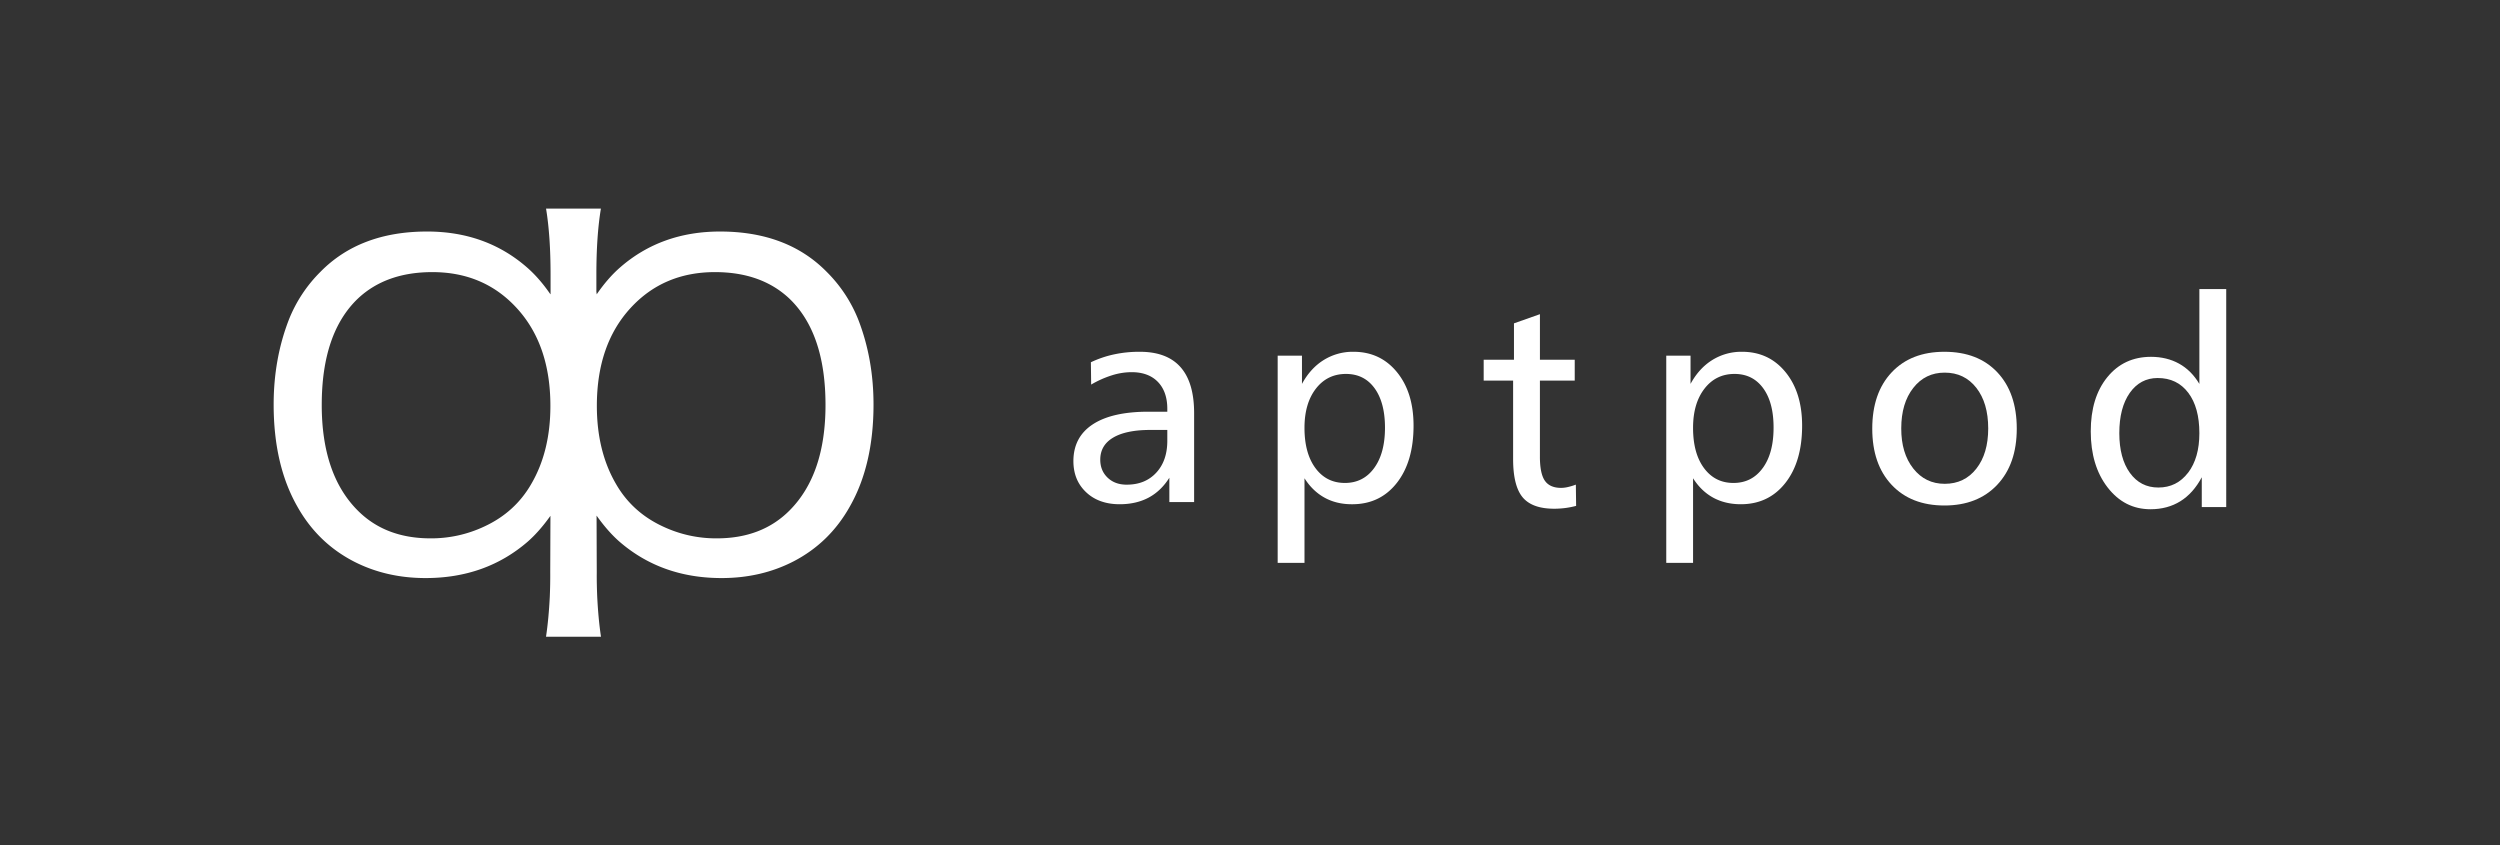<svg xmlns="http://www.w3.org/2000/svg" viewBox="0 0 2957.66 1000"><rect x="0" y="0" width="2957.66" height="1000" fill="#333333" stroke="none"/><defs><style>.cls-1{fill:none;}.cls-2{fill:#fff;}</style></defs><g id="レイヤー_2" data-name="レイヤー 2"><g id="aptpod"><path class="cls-1" d="M2633.79,0H0V1000H2957.66V0H2633.79Z"/><path class="cls-2" d="M978,321.57q-46.83-47.64-126.15-47.66-69.36,0-118,42.27c-10,8.67-19.28,19.44-27.95,32.07a15.76,15.76,0,0,0-.35-2.95V324.68q0-45.56,5.36-77.93h-64.9q5.34,32.36,5.35,77.93v22.4c0,.4-.14.76-.13,1.17-8.67-12.63-18-23.4-28-32.07q-48.58-42.26-117.94-42.27-79.32,0-126.16,47.66a166.08,166.08,0,0,0-37.52,57q-17.85,46.23-17.86,100,0,71.31,27.86,120.4,24,43,66.84,65.21,38.25,19.71,85.06,19.7,70.77,0,120.44-42.75c9.37-8.15,18.45-18.52,27.25-30.87-.13,39.69-.24,66.64-.24,66.64.09,10.25-.14,19.88-.52,29.22-.87,17-2.31,32.81-4.47,47.18H711c-2.16-14.39-3.6-30.24-4.45-47.22-.39-9.32-.63-18.93-.54-29.18,0,0-.1-27.07-.23-66.91,8.86,12.47,18,22.93,27.45,31.14q49.68,42.77,120.43,42.75,46.82,0,85.07-19.7,42.87-22.2,66.83-65.21,27.87-49.1,27.87-120.4,0-53.72-17.87-100A165.94,165.94,0,0,0,978,321.57ZM628.66,572.33q-19.3,33.72-55.75,50.58a147,147,0,0,1-63.62,14q-53.6,0-86.49-33.37-42.17-42.67-42.16-124.48,0-85,42.88-125.92,33.24-31.2,87.92-31.21,60.77,0,99.71,42.34,40,43.41,40,115.87Q651.18,533.59,628.66,572.33Zm305.8,31.21Q901.58,636.92,848,636.91a147,147,0,0,1-63.61-14q-36.47-16.86-55.76-50.58-22.51-38.75-22.51-92.19,0-72.47,40-115.87,38.93-42.33,99.71-42.34,54.67,0,87.92,31.21,42.87,40.92,42.88,125.92Q976.63,560.86,934.46,603.54Z"/><path class="cls-2" d="M1601.29,416.18a65,65,0,0,0-35.27,9.76q-15.63,9.72-25.71,28.23V420.8h-28.74V665.91h31.73V565.82q9.62,15.18,23.84,23t32.62,7.73q32.92,0,52.74-25.18t19.82-67.78q0-39.3-19.66-63.35T1601.29,416.18Zm24.42,137.55q-12.84,17.64-34.63,17.63t-34.79-17.51q-13-17.55-13-47.67,0-28.92,13.51-46.38c9-11.62,20.87-17.41,35.6-17.41q21.49,0,33.78,16.88t12.35,46.59Q1638.54,536.19,1625.71,553.73Z"/><path class="cls-2" d="M1348.42,416.18a141.82,141.82,0,0,0-30.59,3.12,124,124,0,0,0-27.24,9.27l.32,26.41a119.39,119.39,0,0,1,24.66-11,78.39,78.39,0,0,1,23.17-3.68c13.19,0,23.57,3.8,31,11.41S1381,470,1381,483.67v3.4h-22.32q-43.1,0-65.9,15t-22.88,43.34q0,22.82,15.13,37c10,9.43,23.29,14.13,39.63,14.13q19.38,0,34.07-7.73c9.76-5.19,18-13,24.69-23.61V594h29.3V488.77q0-36.28-16.1-54.45T1348.42,416.18ZM1381,521.46q0,23.68-13.16,37.84t-35,14.09q-13.81,0-22.48-8.3t-8.68-21.28q0-17,15.25-26.07t43.91-9.09H1381Z"/><path class="cls-2" d="M2300.32,416.18q-39.48,0-62.4,24.39T2215,507.11q0,42.06,22.92,66.48t62.4,24.45q39.46,0,62.55-24.53t23.09-66.4q0-42.15-22.89-66.54T2300.32,416.18Zm37.77,138.32q-14,17.88-37.37,17.88-22.93,0-37.21-18.12t-14.21-47.47q0-29.7,14.21-47.84t37.21-18.1q23.31,0,37.37,17.94t14.09,48Q2352.18,536.64,2338.09,554.5Z"/><path class="cls-2" d="M2602,342v112.2q-9.56-16-24.05-24t-33.13-8.06q-32.14,0-51.74,24.1t-19.58,64.12q0,40.53,19.94,66.31t50.69,25.79q20.16,0,35.39-9.47t25.31-28.36v35.28h28.93V342Zm-13.36,217.22q-13.38,17.58-35.23,17.55-21.06,0-33.58-17.3t-12.55-47q0-30,12.35-47.63c8.27-11.71,19.29-17.62,33.09-17.62q22.89,0,36.08,17.37t13.2,47.88Q2602,541.74,2588.67,559.26Z"/><path class="cls-2" d="M2061,416.18a65,65,0,0,0-35.27,9.76c-10.41,6.48-19,15.88-25.71,28.23V420.8h-28.73V665.9H2003V565.81q9.63,15.2,23.89,23c9.49,5.14,20.38,7.73,32.57,7.73q32.93,0,52.75-25.18t19.81-67.78q0-39.29-19.65-63.34T2061,416.18Zm24.42,137.55c-8.56,11.76-20.06,17.63-34.63,17.63s-26.11-5.83-34.79-17.51-13-27.57-13-47.67q0-28.92,13.52-46.38t35.63-17.41q21.43,0,33.78,16.88t12.31,46.58Q2098.27,536.2,2085.44,553.73Z"/><path class="cls-2" d="M1854.62,576.26a35.57,35.57,0,0,1-7.71.93q-13.37,0-19.25-8.5T1821.81,540V450.28H1863V425.61h-41.17V371.69l-30.71,10.85v43.07h-35.84v24.67h34.83V543q0,31.8,11.26,45.33t37.37,13.52a102,102,0,0,0,13.16-.85,100.78,100.78,0,0,0,12.75-2.51l-.32-25.15A69.29,69.29,0,0,1,1854.62,576.26Z"/></g></g></svg>